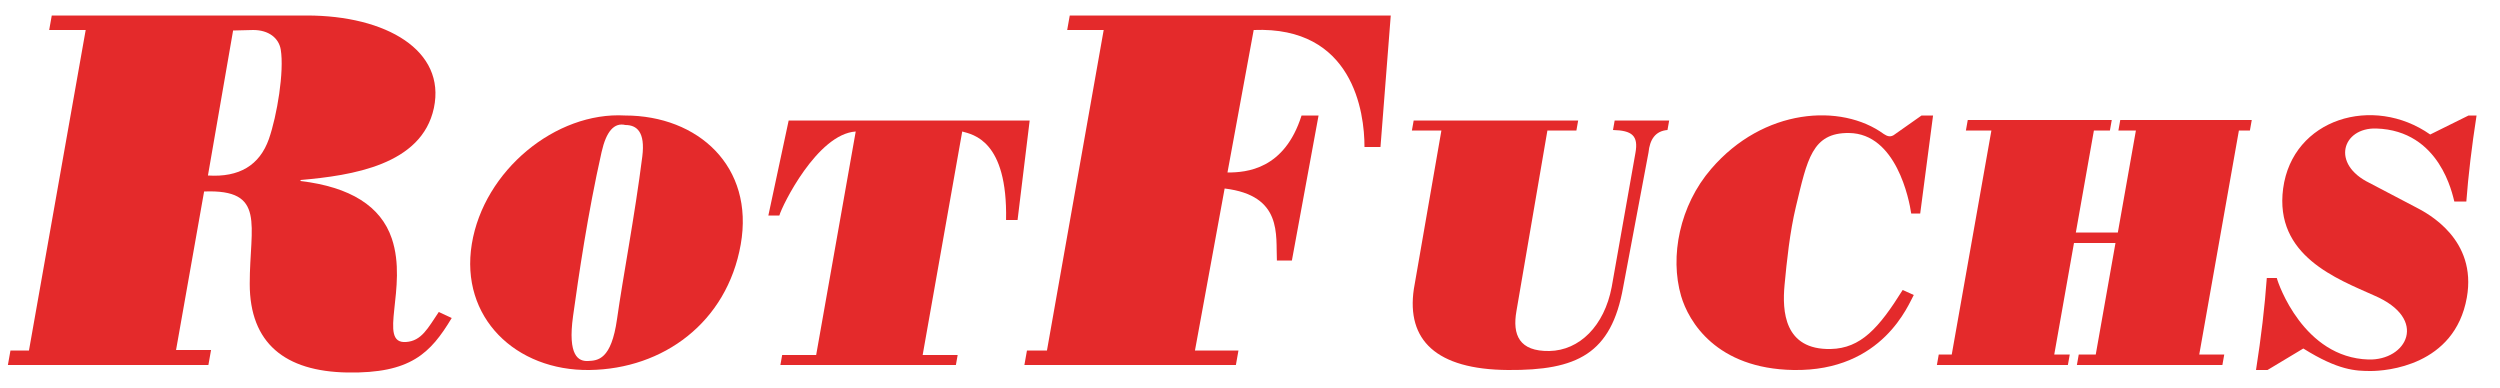 <?xml version="1.0" encoding="ISO-8859-1" standalone="no"?>
<!DOCTYPE svg PUBLIC "-//W3C//DTD SVG 1.0//EN"
   "http://www.w3.org/TR/2001/REC-SVG-20010904/DTD/svg10.dtd">
<svg xmlns="http://www.w3.org/2000/svg" version="1.1" xmlns:xlink="http://www.w3.org/1999/xlink" viewBox="0 0 5000 775">
 <g fill="#E42A2B" transform="matrix(1,0,-.177,1,43,0)">
  <path d="M66,31h510c159,0 291,70 287,185c-4,114-140,135-241,144v2q153,18 203,115c50.5,98 8,211 65,207c31-2 39-28 55-60l28,12c-30,71-63,111-189,109s-206-59-227-177s0-190-124-185v317h70v30h-401v-29h37v-641h-73zM434,61l1,290q95,6 109-73c8-47 7-135-8-179-8-23-31-39-62-39z"/>
  <path d="M1248,231c146,0 277,102 277,258s-111,249-258,251-278-105-280-252 121-265 261-257m4,19q-35,-8-38,54c-6,124-2,248 1,328c3,80 27,91 46,90c19-1 46-2 43-84-3-82-1-207-7-325-2.5-49-22-63-45-63"/>
  <path d="M1577,241l-7,190h22c2,-20 47-163 123-168v447h-68v20h351v-20h-70v-447c22,6 94,17 119,177h23l-11-199z"/>
  <path d="M3935,240v21h51v448h-26v21h262v-21h-31v-223h83v223h-34v21h291v-21h-50v-448h22v-21h-263v21h35v204h-84v-204h32v-21z"/>
  <path d="M2102,31h642l26,263h-32c-12.2-70-66-242-263-234l-2,285c38,0 113-6 128-114h34l-2,290h-30c-11.5-51-11-130-130-144l-2,324h87v29h-423v-29h40v-641h-73z"/>
  <path d="M2827,241h329v20h-58l2,361c0,48 20,81 80,80c60-1.1 101-50 102-128v-268c.2-35-15-45-53-46v-19h109v19c-24,2-32,19-30,45l-3,269c0,134-63,167-201,166-144-1-214-60-217-162l-1-317h-59z"/>
  <path d="M3841,231h23l9,196h-18c-8.6-27-58-160-153-161c-74,-0.8 -74,53 -80,147c-3.255,51 1,109 5,157c4.333,52 22,130 115,128c60-1.3 89,-42 123,-118l24,10c-7,17-34,153-214,150-155-2.6-227-97-251-148c-37-79-35-181 15-254c83-122 237-132 333-70c7,4 15,8 23,0z"/>
  <path d="M4935,231h16q2,93 10,172h-24c-6-13-53-142-182-146-68-2-79,71 6,109l100,48c28,13 135,65 135,181c0,137-136,147-166,147s-65-1-143-45l-64,43h-23q-2-99-11-184h20c5,12 82,159 212,163c77,2.4 107-81-11-128-79-33-214-79-220-214-6,-140 147-188 275-108z"/>
 </g>
</svg>